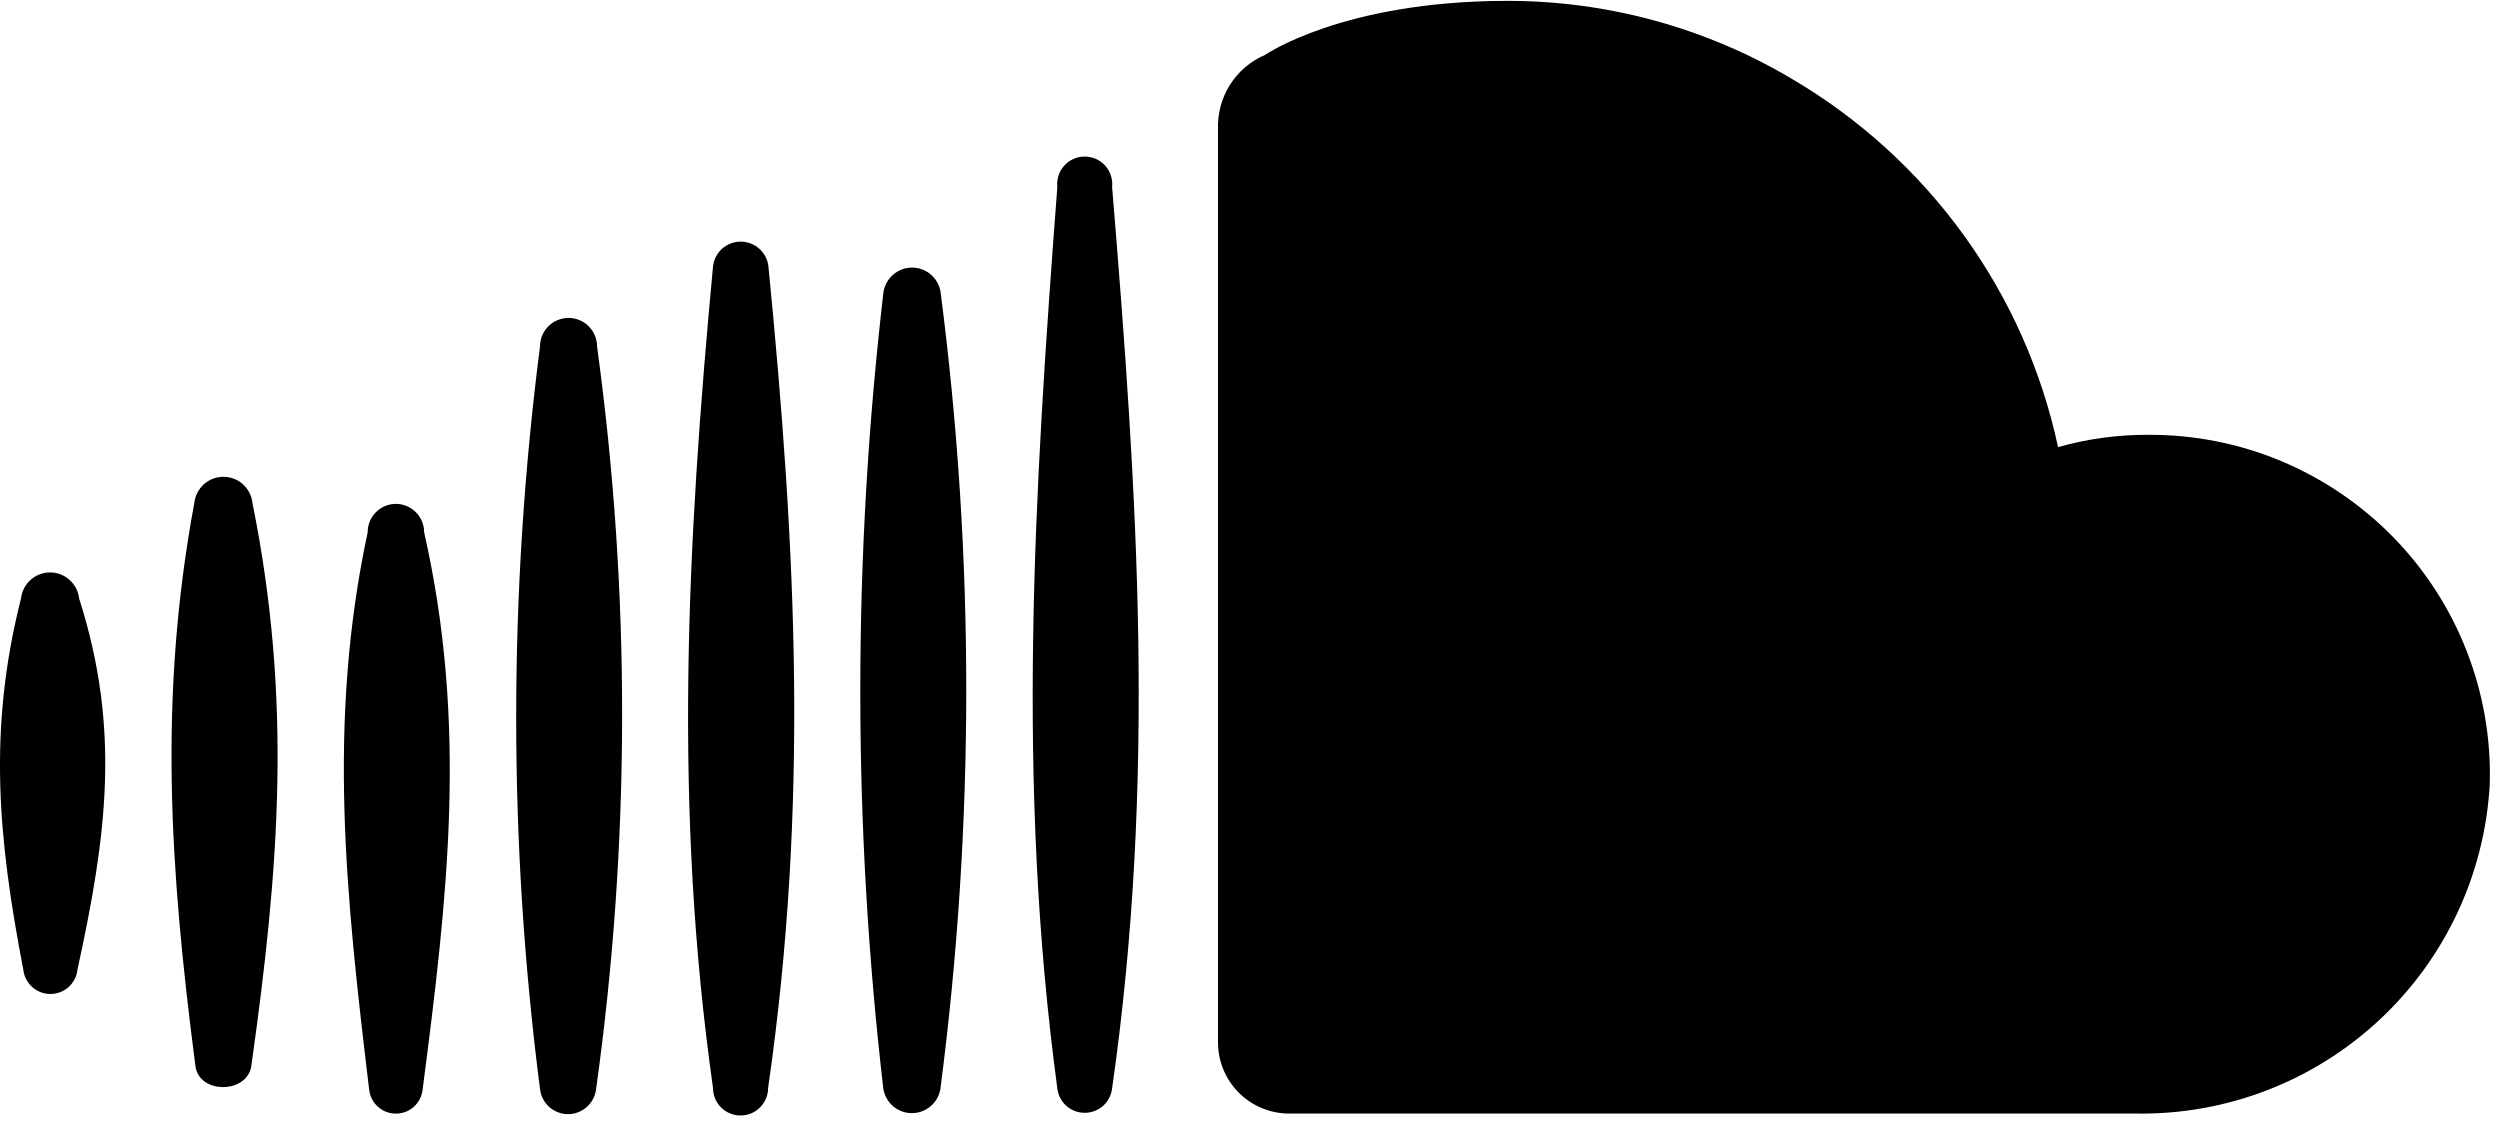 <svg width="40" height="18" viewBox="0 0 40 18" fill="none" xmlns="http://www.w3.org/2000/svg">
<path fill-rule="evenodd" clip-rule="evenodd" d="M38.07 16.319C39.123 15.338 39.755 13.988 39.836 12.552C39.858 11.822 39.732 11.095 39.466 10.415C39.201 9.735 38.801 9.116 38.291 8.594C37.78 8.072 37.17 7.658 36.496 7.376C35.823 7.095 35.099 6.953 34.369 6.957C33.883 6.955 33.398 7.021 32.929 7.154C32.667 5.932 32.154 4.778 31.422 3.765C30.69 2.752 29.756 1.901 28.679 1.267C27.299 0.445 25.722 0.012 24.116 0.014C21.486 0.014 20.238 0.88 20.238 0.88C20.007 0.979 19.812 1.146 19.678 1.359C19.545 1.571 19.479 1.819 19.488 2.07V16.685C19.49 16.984 19.609 17.27 19.82 17.482C20.03 17.693 20.316 17.814 20.615 17.817H34.189C35.627 17.837 37.018 17.3 38.07 16.319ZM17.775 2.811C17.794 2.87 17.8 2.932 17.794 2.994C18.203 7.951 18.5 12.472 17.794 17.413C17.782 17.521 17.73 17.62 17.65 17.693C17.569 17.765 17.464 17.805 17.355 17.805C17.247 17.805 17.142 17.765 17.061 17.693C16.98 17.62 16.929 17.521 16.917 17.413C16.258 12.514 16.545 7.908 16.917 2.994C16.91 2.932 16.917 2.87 16.936 2.811C16.954 2.752 16.986 2.698 17.027 2.651C17.068 2.605 17.119 2.568 17.175 2.543C17.232 2.518 17.293 2.505 17.355 2.505C17.417 2.505 17.479 2.518 17.535 2.543C17.592 2.568 17.642 2.605 17.684 2.651C17.725 2.698 17.756 2.752 17.775 2.811ZM15.052 4.694C15.04 4.581 14.986 4.476 14.902 4.4C14.817 4.324 14.707 4.281 14.593 4.281C14.479 4.281 14.369 4.324 14.284 4.4C14.199 4.476 14.145 4.581 14.133 4.694C13.642 8.921 13.642 13.191 14.133 17.418C14.15 17.527 14.205 17.627 14.289 17.699C14.373 17.771 14.479 17.81 14.59 17.81C14.7 17.81 14.807 17.771 14.891 17.699C14.975 17.627 15.03 17.527 15.047 17.418C15.596 13.195 15.598 8.918 15.052 4.694ZM12.149 3.98C12.231 4.053 12.283 4.154 12.295 4.264C12.741 8.806 12.943 12.876 12.29 17.407C12.29 17.524 12.243 17.637 12.16 17.719C12.078 17.802 11.966 17.848 11.849 17.848C11.732 17.848 11.62 17.802 11.537 17.719C11.454 17.637 11.408 17.524 11.408 17.407C10.775 12.934 10.988 8.748 11.408 4.264C11.42 4.154 11.472 4.053 11.553 3.98C11.635 3.907 11.741 3.866 11.851 3.866C11.961 3.866 12.067 3.907 12.149 3.98ZM9.553 5.544C9.553 5.423 9.505 5.307 9.42 5.221C9.334 5.135 9.218 5.087 9.097 5.087C8.975 5.087 8.859 5.135 8.773 5.221C8.688 5.307 8.64 5.423 8.64 5.544C8.132 9.488 8.132 13.48 8.64 17.423C8.652 17.534 8.704 17.636 8.787 17.711C8.87 17.785 8.977 17.826 9.089 17.826C9.2 17.826 9.307 17.785 9.39 17.711C9.473 17.636 9.525 17.534 9.538 17.423C10.087 13.483 10.093 9.486 9.553 5.544ZM6.653 8.195C6.738 8.279 6.786 8.394 6.786 8.514C7.482 11.595 7.168 14.315 6.759 17.455C6.743 17.556 6.691 17.649 6.614 17.715C6.536 17.782 6.437 17.818 6.334 17.818C6.232 17.818 6.133 17.782 6.055 17.715C5.977 17.649 5.925 17.556 5.909 17.455C5.537 14.358 5.229 11.574 5.883 8.514C5.883 8.394 5.93 8.279 6.015 8.195C6.099 8.11 6.214 8.062 6.334 8.062C6.454 8.062 6.569 8.11 6.653 8.195ZM4.039 8.046C4.027 7.932 3.972 7.826 3.887 7.748C3.801 7.671 3.689 7.629 3.574 7.629C3.459 7.629 3.347 7.671 3.262 7.748C3.176 7.826 3.122 7.932 3.109 8.046C2.53 11.17 2.721 13.922 3.125 17.041C3.168 17.514 3.97 17.508 4.023 17.041C4.469 13.874 4.676 11.202 4.039 8.046ZM1.113 9.279C1.199 9.356 1.254 9.462 1.266 9.576C1.935 11.67 1.707 13.37 1.239 15.516C1.227 15.623 1.177 15.721 1.097 15.793C1.017 15.864 0.913 15.904 0.806 15.904C0.699 15.904 0.596 15.864 0.516 15.793C0.436 15.721 0.385 15.623 0.373 15.516C-0.031 13.412 -0.195 11.675 0.336 9.576C0.348 9.462 0.403 9.356 0.488 9.279C0.574 9.201 0.686 9.159 0.801 9.159C0.916 9.159 1.028 9.201 1.113 9.279Z" fill="black"/>
</svg>
